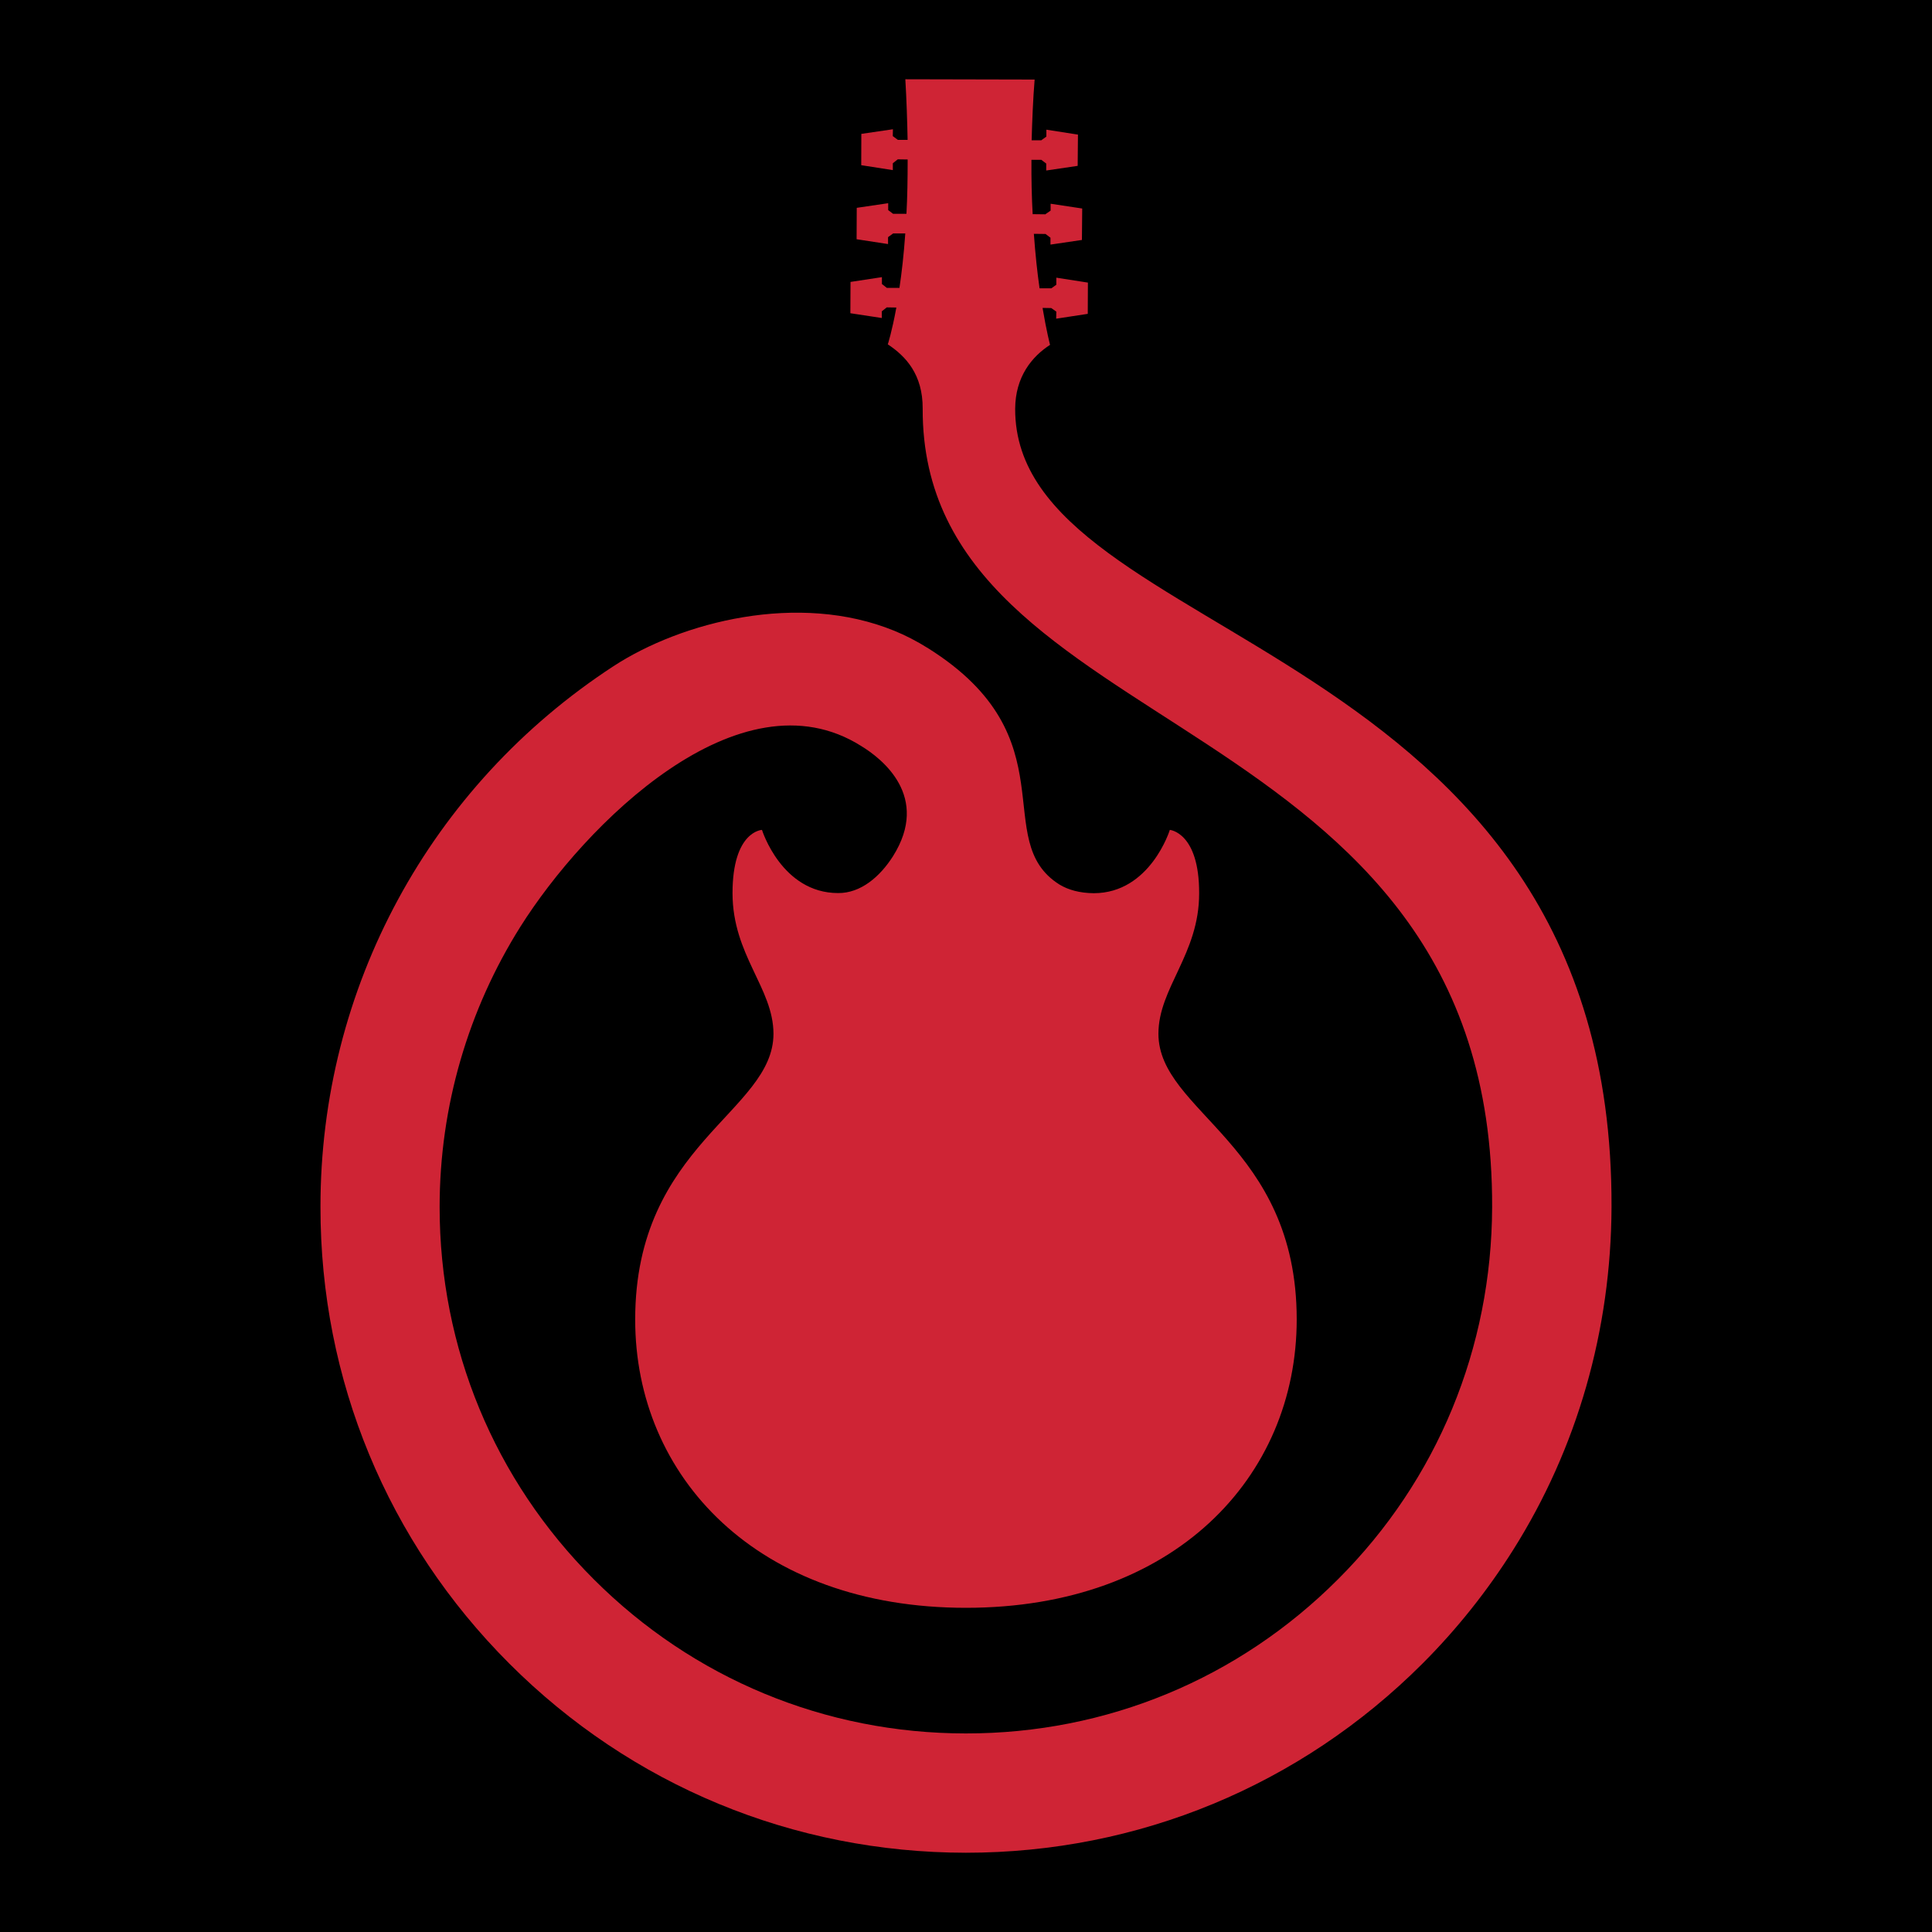 <?xml version="1.0" encoding="utf-8"?>
<!-- Generator: Adobe Illustrator 28.0.0, SVG Export Plug-In . SVG Version: 6.00 Build 0)  -->
<svg version="1.2" baseProfile="tiny-ps" xmlns="http://www.w3.org/2000/svg" viewBox="0 0 4000 4000">
  <title>School of Rock LLC</title>
<rect width="4000" height="4000" />
<path fill="#CF2435" d="M2101.8,846.3c0.3-66.3,34.7-108.1,72.2-132.3c0,0-7.2-27.3-15.5-76.5l18,0.3l10.5,7.4l-0.3,14.6l65.4-10  l0.3-64.7l-65.4-10.2v14.6l-10.2,7.4h-24.5c-4.6-31.9-8.7-69.7-11.8-112.8l24.2,0.3l10.2,7.8v14.2l65.1-9.6l0.6-65.1l-65.4-9.9V436  l-10.6,7.4v0.3l-26.6-0.3c-1.9-34.7-2.8-72.5-2.5-112.5h20.4l10.2,7.7V353l65.1-9.6l0.6-64.7l-65.4-10.2v14.3l-10.6,7.7h-19.9  c1-37.2,2.8-84.9,6.2-125.8c-19.8,0-219.4-0.6-267.7-0.6c2.5,41.2,4,88.9,4.7,125.5h-20.2l-10.5-7.8l0.3-14.2l-65.4,9.6l-0.2,64.8  l65.4,10.2v-14.2l10.2-8.1l20.5,0.3c0,40.9-0.6,78.4-2.5,112.5h-27.6l-10.2-7.7v-14.3l-65.1,9.6l-0.3,65l65.1,10v-14.3l10.6-7.7  h25.1c-3.1,44-7.4,81.5-12.1,112.8h-26l-10.3-8.1v-14.2l-65,9.9l-0.3,64.8l65.1,9.9v-13.9l10.3-8.1l19.8,0.3  c-9.3,50.8-17.7,76.2-17.7,76.2c37.2,24.7,72.5,62.2,72.2,132.9c-2.5,700,1182.7,604.5,1179,1653.7c-1,291-113.1,564.5-319.1,770.2  c-205.8,206.1-479.4,319.5-770.6,319.2c-291,0-564.5-113.4-770.3-319.2c-206-205.7-319.1-479.3-319.1-770.6  c0-208.8,59.5-409,167-580.1c133.5-212.2,454.3-532.9,705.6-374.6c43.3,26.3,143.8,104.7,66,228.4c-27,42.4-66.7,76.5-113.5,76.2  c-117.1,0-157.7-130.8-157.7-130.8s-61,2.2-61,131.1c0.2,128.5,84.5,196.1,84.8,290.9c0,162.1-286.3,228.7-286.3,591.5  c-0.3,325.7,252.8,597.1,684.8,597.1c431.6,0,684.8-271.1,684.8-597.1c0-362.5-286.3-429.1-286.3-591.5  c0-94.8,84.6-165.1,84.3-290.9c0.3-126.1-60.7-131.1-60.7-131.1s-40.3,130.8-157.4,131.1c-29.2-0.3-52.7-6.8-71.2-18  c-145.6-91.7,24.2-303.1-271.4-488.9c-24.2-15.2-48-27.3-70.1-36.3c-198.3-81.2-440.6-18.9-581.8,73.2  C889.9,1627.4,663.1,2046,663.5,2499c-0.3,357.3,138.5,692.8,391,945.3c252.5,252.5,588.1,391.3,945.3,391.6  c356.9,0,692.5-139.1,945-391.3c72.2-72.2,135.1-151.6,188.1-235.8c132.6-210.4,202.6-454.6,203.6-709.6  C3340.6,1313.5,2100.2,1337.4,2101.8,846.3" />
</svg>